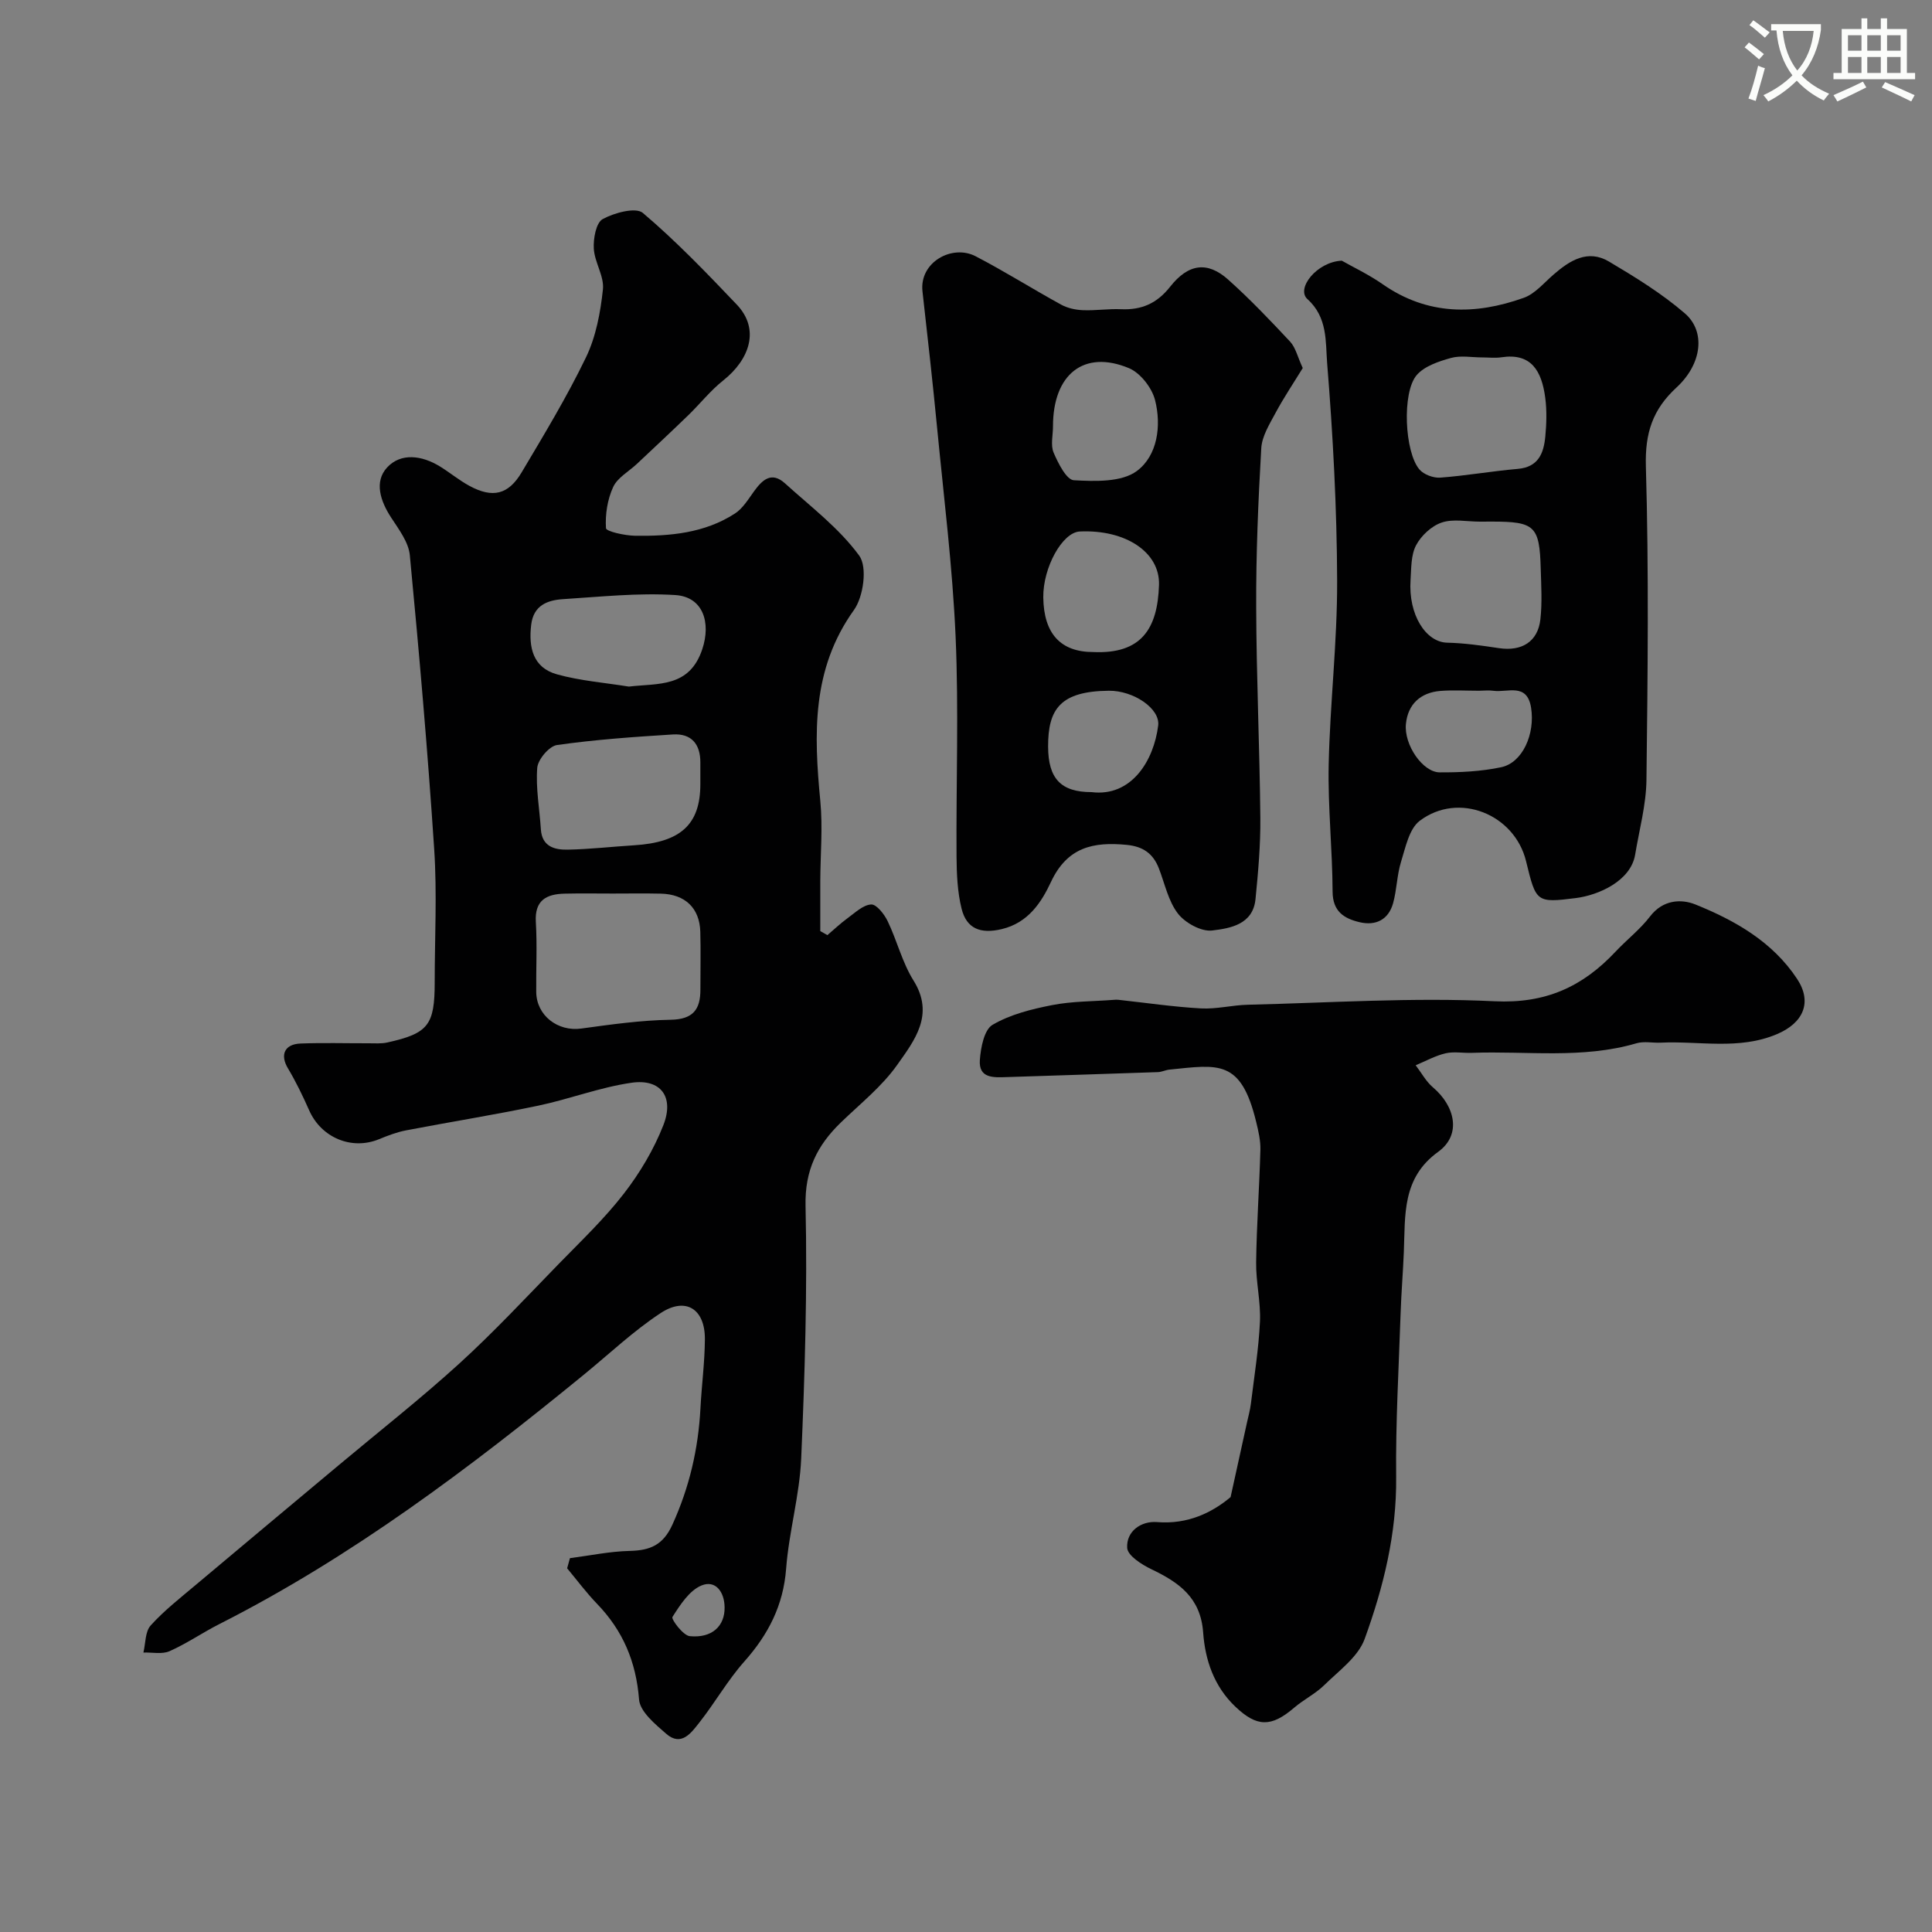 <svg enable-background="new 0 0 400 400" viewBox="0 0 400 400" xmlns="http://www.w3.org/2000/svg"><rect x="0" y="0" width="400" height="400" fill="#808080" stroke="none"/><path d="m362.1 8.8c1.1.8 2.1 1.6 3.1 2.4l-1 1.1c-1.3-1.1-2.3-2-3-2.5zm1.9 4.8c.5.2.9.4 1.4.5-.6 2.3-1.3 4.5-1.9 6.8l-1.5-.5c.8-2.1 1.4-4.3 2-6.8zm-1-9.4c1.3.9 2.4 1.8 3.4 2.5l-1 1.1c-1.4-1.2-2.4-2.1-3.2-2.6zm3.7 2.2v-1.4h10.3v1.2c-.5 3.6-1.8 6.8-4 9.4 1.5 1.6 3.4 2.8 5.7 3.8-.3.4-.7.8-1.1 1.4-2.3-1.1-4.1-2.5-5.6-4.1-1.6 1.6-3.6 3.1-5.9 4.3-.3-.5-.7-.9-1-1.3 2.4-1.1 4.4-2.5 6-4.1-1.9-2.5-3-5.6-3.3-9.3h-1.1zm8.8 0h-6.4c.3 3.3 1.3 6 3 8.2 2-2.2 3.1-5.1 3.4-8.2z" fill="#fbfcfa"/><path d="m385.3 3.8h1.3v2.2h2.8v-2.2h1.3v2.2h4.1v9.1h1.7v1.3h-16.9v-1.3h1.7v-9.1h4.1v-2.2zm.4 13.1.7 1.2c-1.8.9-3.8 1.9-6 2.9-.2-.4-.5-.8-.8-1.3 2.3-1 4.3-1.9 6.1-2.8zm-3.1-6.4h2.8v-3.2h-2.8zm0 4.6h2.8v-3.3h-2.8zm4-4.6h2.8v-3.2h-2.8zm0 4.6h2.8v-3.3h-2.8zm3.7 1.9c2.1.9 4.1 1.8 6.1 2.7l-.7 1.3c-2.2-1.1-4.2-2-6.1-2.9zm3.2-9.7h-2.8v3.2h2.8zm-2.8 7.8h2.8v-3.3h-2.8z" fill="#fbfcfa"/><g fill="#010102"><path d="m118 322.6c4.13-.53 8.26-1.41 12.4-1.5 4.21-.1 6.89-1.21 8.81-5.43 3.52-7.73 5.37-15.7 5.81-24.1.25-4.77.89-9.53.92-14.3.04-6.25-3.95-8.83-9.15-5.42-5.64 3.71-10.61 8.43-15.87 12.73-23.69 19.37-48.06 37.75-75.49 51.66-3.5 1.77-6.76 4.04-10.33 5.62-1.54.68-3.59.22-5.41.28.46-1.9.35-4.32 1.5-5.6 2.74-3.04 6.02-5.61 9.17-8.26 9.92-8.35 19.89-16.66 29.83-24.98 8.31-6.96 16.86-13.67 24.87-20.96 7.19-6.54 13.83-13.69 20.62-20.66 4.62-4.74 9.46-9.35 13.49-14.56 3.31-4.28 6.2-9.13 8.17-14.16 2.3-5.87-.54-9.66-6.58-8.79-6.56.94-12.88 3.4-19.39 4.76-9.07 1.9-18.24 3.36-27.35 5.11-1.9.37-3.75 1.08-5.55 1.82-5.66 2.33-11.97-.31-14.47-6-1.31-2.96-2.73-5.9-4.39-8.68-1.65-2.76-.74-5 2.62-5.13 4.66-.18 9.33-.04 14-.05 1.33-.01 2.7.12 3.98-.17 8.47-1.88 9.79-3.59 9.79-12.46 0-9.16.5-18.36-.1-27.49-1.34-20.33-3.11-40.64-5.05-60.93-.26-2.7-2.28-5.35-3.86-7.78-2.24-3.42-3.56-7.44-.85-10.38 2.88-3.12 7.25-2.49 10.94-.22 2.08 1.28 3.98 2.87 6.12 4.03 4.79 2.58 8.03 1.85 10.8-2.8 4.65-7.83 9.38-15.64 13.33-23.83 2.06-4.28 2.99-9.28 3.5-14.06.29-2.71-1.73-5.59-1.89-8.44-.12-2.08.47-5.36 1.84-6.11 2.4-1.31 6.85-2.52 8.32-1.27 6.89 5.84 13.19 12.41 19.44 18.97 4.86 5.1 2.67 11.37-2.82 15.72-2.65 2.1-4.78 4.83-7.23 7.2-3.5 3.39-7.06 6.71-10.61 10.05-1.69 1.59-4.04 2.86-4.93 4.8-1.19 2.58-1.67 5.7-1.49 8.53.04.67 3.9 1.53 6.01 1.56 7.23.11 14.42-.54 20.69-4.6 1.61-1.04 2.74-2.92 3.91-4.54 1.73-2.4 3.63-4.26 6.45-1.71 5.32 4.82 11.22 9.28 15.38 14.98 1.71 2.35.88 8.49-1.11 11.26-8.78 12.26-8.28 25.7-6.95 39.57.52 5.44.02 10.97-.01 16.46-.01 3.48 0 6.95 0 10.43l1.47.84c1.39-1.18 2.72-2.45 4.19-3.52 1.55-1.12 3.2-2.74 4.88-2.83 1.09-.06 2.72 2.01 3.41 3.46 1.94 4.02 3.01 8.54 5.35 12.28 4.44 7.09.18 12.43-3.35 17.44-3.17 4.5-7.67 8.07-11.68 11.95-4.91 4.75-7.49 9.89-7.32 17.29.39 17.42-.15 34.87-.9 52.28-.33 7.64-2.54 15.17-3.12 22.82-.58 7.61-3.69 13.62-8.64 19.2-3.47 3.9-6.09 8.55-9.34 12.67-1.66 2.1-3.72 5.04-6.85 2.31-2.28-1.99-5.42-4.57-5.62-7.09-.61-7.81-3.33-14.26-8.7-19.82-2.22-2.3-4.14-4.89-6.19-7.35.18-.71.38-1.4.58-2.1zm8.86-137.6c-3.32 0-6.65-.06-9.97.02-3.77.09-6.23 1.37-5.95 5.9.29 4.8.03 9.64.08 14.45.05 4.89 4.47 8.25 9.32 7.58 6.14-.84 12.33-1.72 18.51-1.82 4.66-.08 6.17-2.14 6.16-6.26-.01-3.99.09-7.98-.02-11.96-.14-4.9-3.14-7.77-8.15-7.89-3.33-.08-6.66-.02-9.98-.02zm18.14-22.66c0-1.5 0-3 0-4.49.01-3.8-1.86-6.02-5.66-5.79-8.03.5-16.07 1.06-24.02 2.19-1.62.23-3.95 2.99-4.09 4.72-.33 4.2.48 8.48.75 12.73.23 3.58 2.84 4.26 5.53 4.21 4.59-.08 9.16-.62 13.75-.9 9.68-.6 13.74-4.32 13.74-12.67zm-14.81-20.19c6.09-.72 12.54.27 15.21-7.74 1.82-5.46.21-10.84-5.59-11.21-7.71-.49-15.52.36-23.27.85-3.22.21-6.08 1.3-6.56 5.28-.57 4.72.36 8.91 5.35 10.29 4.84 1.34 9.94 1.73 14.86 2.53zm19.83 190.63c-.03-3.2-1.88-5.71-4.77-4.53-2.53 1.04-4.44 4.03-6.03 6.53-.29.45 2.2 3.83 3.59 3.97 4.63.45 7.27-2.11 7.21-5.97z"/><path d="m254.78 309.96c1.24-5.64 2.33-10.57 3.41-15.51.28-1.27.63-2.52.79-3.8.69-5.66 1.61-11.32 1.88-17.01.19-4.08-.85-8.2-.79-12.29.1-7.77.67-15.53.88-23.3.05-1.91-.41-3.87-.87-5.76-3.16-13.05-7.81-11.86-17.95-10.84-.81.08-1.59.49-2.39.52-10.43.37-20.86.68-31.29 1.03-2.73.09-5.87.31-5.58-3.57.19-2.55.89-6.23 2.62-7.25 3.66-2.15 8.08-3.25 12.32-4.08 4.16-.82 8.49-.76 12.75-1.09.33-.03.67-.05 1-.01 5.69.62 11.37 1.46 17.07 1.78 3.23.18 6.5-.69 9.76-.76 17.01-.4 34.06-1.55 51.02-.72 10.63.52 18.28-3.03 25.09-10.29 2.33-2.48 5.08-4.6 7.13-7.28 2.64-3.45 6.42-3.67 9.41-2.46 8.21 3.32 15.95 7.71 21.03 15.4 3.2 4.85 1.29 9.14-4.2 11.45-7.87 3.32-16 1.37-24.02 1.75-1.68.08-3.48-.33-5.04.13-11.22 3.29-22.69 1.56-34.06 1.98-1.83.07-3.74-.31-5.48.1-2.13.5-4.12 1.62-6.17 2.47 1.18 1.54 2.13 3.35 3.58 4.58 4.5 3.8 6.04 9.76 1.07 13.35-7.52 5.43-6.79 13.11-7.1 20.71-.17 4.25-.53 8.5-.67 12.75-.38 11.29-1.04 22.59-.92 33.88.12 11.68-2.62 22.76-6.52 33.5-1.35 3.72-5.32 6.57-8.36 9.56-1.84 1.81-4.27 2.99-6.25 4.69-4.75 4.07-7.71 4-12.14-.2-4.45-4.21-6.28-9.69-6.69-15.38-.52-7.24-5.02-10.37-10.72-13.1-2.01-.96-4.92-2.82-5.01-4.42-.2-3.46 2.9-5.59 6.15-5.34 6.44.53 11.47-2 15.26-5.17z"/><path d="m269.72 76.2c-1.87 3.05-3.92 6.1-5.65 9.32-1.24 2.31-2.8 4.81-2.94 7.3-.63 10.91-1.09 21.85-1.05 32.77.04 14.59.72 29.18.86 43.77.05 5.59-.45 11.21-1 16.78-.52 5.29-5.25 6.06-8.98 6.51-2.25.27-5.58-1.57-7.08-3.5-2-2.59-2.72-6.19-3.95-9.37-1.19-3.06-3.27-4.53-6.66-4.86-6.92-.67-12.31.46-15.69 7.7-1.95 4.17-4.69 8.45-10.21 9.75-4.39 1.04-7.27-.11-8.29-4.26-.86-3.48-1.01-7.19-1.04-10.79-.1-15.16.47-30.33-.19-45.46-.63-14.42-2.43-28.79-3.82-43.17-.91-9.46-1.98-18.91-3.04-28.36-.68-6.04 6.13-9.81 11.01-7.27 6.01 3.12 11.75 6.75 17.69 10.01 1.33.73 2.99 1.09 4.52 1.15 2.63.11 5.29-.32 7.93-.2 4.23.18 7.4-1.21 10.11-4.64 3.8-4.83 7.75-5.31 12.02-1.5 4.51 4.03 8.71 8.44 12.85 12.87 1.13 1.24 1.53 3.14 2.6 5.45zm-43.36 58.8c9.95.44 13.31-4.82 13.6-13.89.22-6.79-6.94-11.51-16.41-11.07-3.6.17-7.63 7.46-7.55 13.66.1 7.5 3.59 11.3 10.36 11.3zm-8.35-46.72c0 1.83-.53 3.88.13 5.43.94 2.2 2.66 5.64 4.2 5.72 4.39.24 9.88.43 13.04-1.92 4.26-3.17 5.12-9.36 3.76-14.68-.65-2.55-3.04-5.62-5.41-6.61-9.32-3.88-15.73 1.28-15.72 12.06zm7.98 75.72c8.29 1.03 12.9-6.54 13.8-13.79.43-3.51-5.11-7.25-10.21-7.2-10.02.1-12.61 3.75-12.58 11.58.02 6.63 2.67 9.41 8.99 9.41z"/><path d="m277.8 53.97c2.32 1.32 5.56 2.85 8.46 4.87 9.26 6.46 19.14 6.42 29.22 2.82 2.33-.83 4.18-3.1 6.16-4.81 3.38-2.94 7.1-5.29 11.48-2.7 5.44 3.23 10.92 6.6 15.69 10.71 4.37 3.75 3.59 10.48-1.7 15.36-4.96 4.57-6.54 9.43-6.35 16.31.63 21.63.38 43.3.12 64.95-.06 5.16-1.49 10.32-2.34 15.46-.9 5.45-7.56 8.39-12.24 8.99-8.26 1.05-8.28.85-10.34-7.61-2.37-9.76-13.97-14.45-22.01-8.39-2.2 1.66-2.95 5.51-3.88 8.5-.86 2.77-.87 5.79-1.65 8.59-.96 3.41-3.6 4.7-6.94 3.91-3.2-.76-5.56-2.21-5.58-6.32-.04-8.76-.99-17.53-.81-26.28.27-12.7 1.79-25.39 1.75-38.09-.05-15.03-.86-30.08-2.07-45.06-.35-4.4.14-9.47-4.09-13.26-2.39-2.19 1.96-7.71 7.12-7.95zm29.08 20.03c-2.17 0-4.46-.45-6.47.11-2.54.71-5.5 1.69-7.1 3.55-3.09 3.6-2.5 15.99.58 19.55.91 1.05 2.88 1.78 4.29 1.68 5.36-.4 10.69-1.35 16.05-1.81 4.31-.37 5.38-3.27 5.71-6.71.25-2.64.33-5.36-.01-7.99-.74-5.63-2.92-9.34-9.06-8.41-1.3.2-2.65.03-3.99.03zm-.49 34c-2.66 0-5.53-.62-7.91.19-2.1.71-4.25 2.71-5.3 4.71-1.07 2.03-.98 4.75-1.14 7.18-.49 7.23 3.19 12.88 7.57 12.98 3.58.08 7.18.6 10.73 1.13 4.71.71 8.06-1.32 8.58-5.96.39-3.47.17-7.01.07-10.52-.24-8.81-1.22-9.72-10.11-9.72-.83.01-1.66.01-2.49.01zm-.19 35.01c-2.66 0-5.34-.17-7.99.04-4.13.34-6.73 2.77-7.13 6.84-.43 4.34 3.51 10.01 6.99 10.02 4.25.02 8.58-.19 12.72-1.06 4.45-.93 7.08-6.91 6.2-12.35-.84-5.21-4.88-3.07-7.79-3.48-.98-.14-2-.02-3-.01z"/></g></svg>
